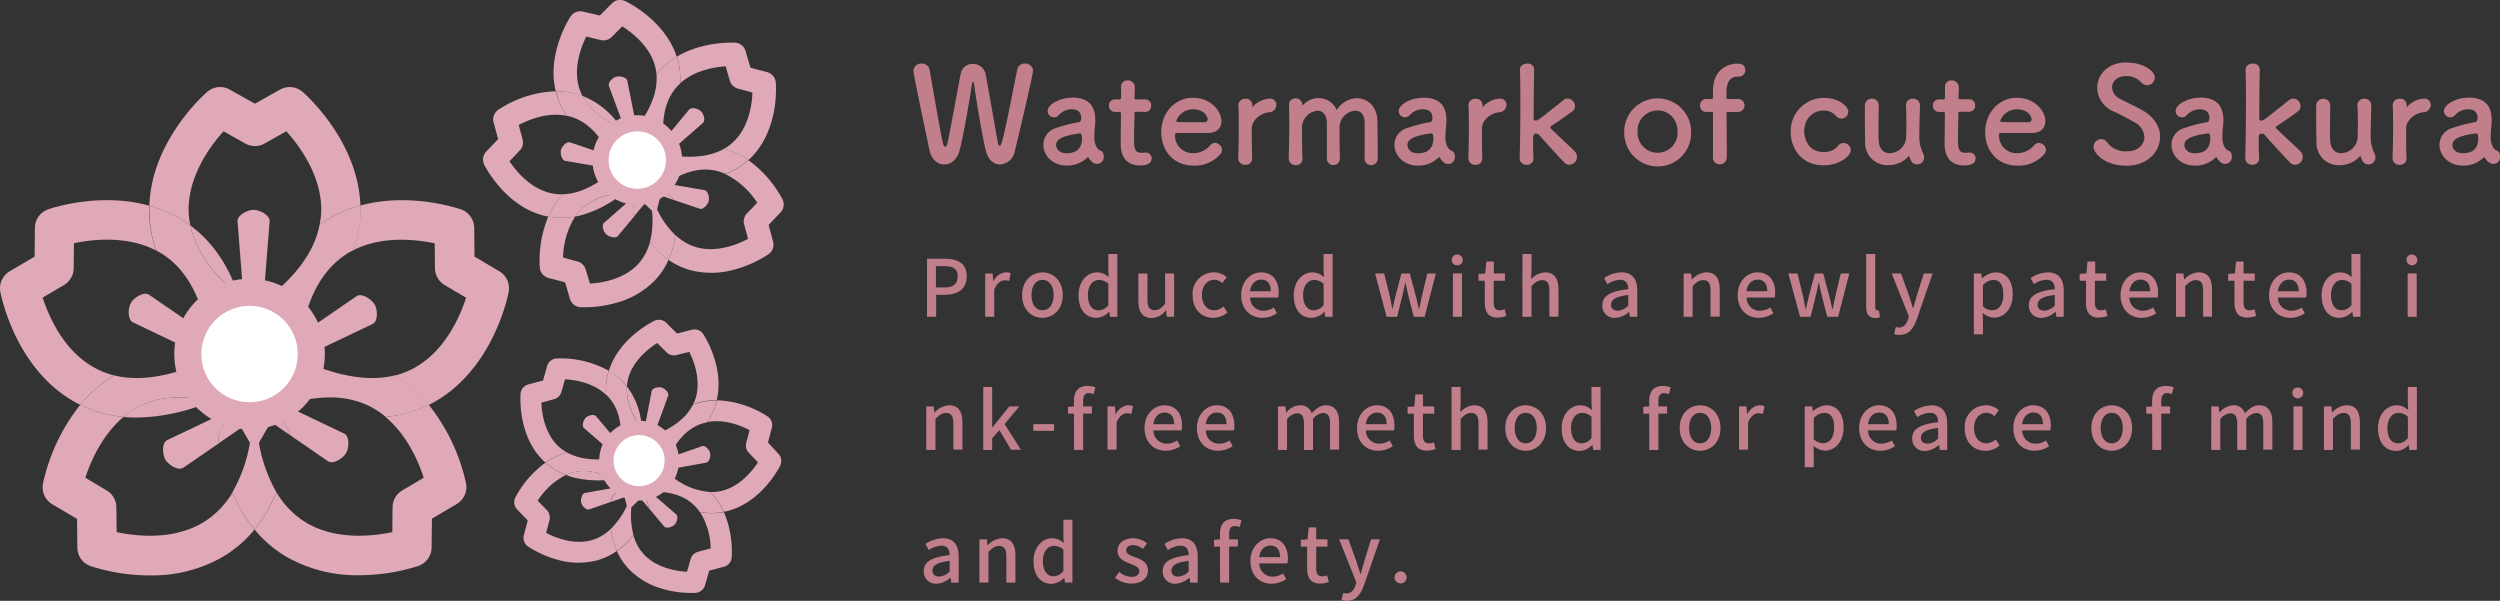 <svg xmlns="http://www.w3.org/2000/svg" viewBox="0 0 644.54 154.9"><rect x="0" y="0" width="644.54" height="154.9" fill="#333333" stroke="none"/><g id="レイヤー_2" data-name="レイヤー 2"><g id="レイヤー_4" data-name="レイヤー 4"><path d="M53.47,103.86a4.68,4.68,0,0,0,.78-.38c-7.39-1.77-13.76-1.25-19,1.63a21.65,21.65,0,0,0-3.44,2.38c1.11.1,2.23.17,3.37.17A50.65,50.65,0,0,0,53.47,103.86Z" style="fill:#dfa9b7"/><path d="M49.09,58.14c1.2,5.9,4.95,11.6,11.29,17h.77C58.53,67.83,54.49,62.14,49.09,58.14Z" style="fill:#dfa9b7"/><path d="M67.39,85.92c0-.2.07-.39.11-.59H63.73c0,.2.07.39.1.59a5.05,5.05,0,0,1-.62,3.32l-3.06,5.3c1.42.44,2.85.93,4.3,1.49a5.11,5.11,0,0,1,1.16.66A5.11,5.11,0,0,1,66.77,96c1.45-.56,2.89-1,4.3-1.49L68,89.24A5.05,5.05,0,0,1,67.39,85.92Z" style="fill:#dfa9b7"/><path d="M49.09,58.14a20.56,20.56,0,0,1-.46-3.73c-.17-9,5.58-16.78,9-20.55L63.22,37a5.1,5.1,0,0,0,5,0l5.6-3.15c3.41,3.78,9.16,11.51,9,20.55A21.36,21.36,0,0,1,82.38,58c.74-.53,1.49-1.05,2.28-1.52A32.71,32.71,0,0,1,92.92,53C92.34,36.21,78.59,24.18,78,23.67a5.09,5.09,0,0,0-5.81-.57l-6.47,3.64L59.24,23.1a5.08,5.08,0,0,0-5.8.57c-.61.52-14.39,12.56-14.93,29.35a32.64,32.64,0,0,1,8.06,3.42C47.44,57,48.27,57.54,49.09,58.14Z" style="fill:#dfa9b7"/><path d="M70.07,75.15h-2l0,.36a2.69,2.69,0,1,1-5.36,0l0-.36H61.15a58.45,58.45,0,0,1,2.58,10.18H67.5A57.58,57.58,0,0,1,70.07,75.15Z" style="fill:#dfa9b7"/><path d="M63.83,85.92c0-.2-.07-.39-.1-.59H58.54a5,5,0,0,1-3.18-1.13c-1-.78-1.89-1.57-2.77-2.36.33,1.25.64,2.54.89,3.9l-.25.43.41.29A2.69,2.69,0,1,1,51,91.1l-.45-.21-.87,1.51a49.7,49.7,0,0,1,10.51,2.14l3.06-5.3A5.05,5.05,0,0,0,63.83,85.92Z" style="fill:#dfa9b7"/><path d="M29.39,96.77a20.47,20.47,0,0,1-5.08-2C16.4,90.42,12.57,81.57,11,76.73l5.53-3.27A5.11,5.11,0,0,0,19,69.13l.07-6.42c4.74-1,13.67-2.06,21.2,1.9a31.24,31.24,0,0,1-1.84-10.1c0-.51,0-1,0-1.49-12.87-3.58-25.51.75-26.15,1A5.09,5.09,0,0,0,9,58.74l-.08,7.42L2.5,69.94A5.07,5.07,0,0,0,.09,75.25c.15.81,3.86,19.86,19.22,28.4.45.25.91.48,1.37.71A34.32,34.32,0,0,1,29.39,96.77ZM14,69.08h0Z" style="fill:#dfa9b7"/><path d="M40.3,64.61c.37.19.73.38,1.09.59,5.34,3.22,9.08,8.81,11.2,16.64.88.79,1.8,1.58,2.77,2.36a5,5,0,0,0,3.18,1.13h5.19a58.45,58.45,0,0,0-2.58-10.18h-.77C54,69.74,50.29,64,49.09,58.14c-.82-.6-1.65-1.17-2.52-1.7A32.64,32.64,0,0,0,38.51,53c0,.5-.06,1,0,1.49A31.24,31.24,0,0,0,40.3,64.61Z" style="fill:#dfa9b7"/><path d="M60.15,94.54,56,101.67a5.17,5.17,0,0,1-1.79,1.81,47,47,0,0,1,4.87,1.43l.41.69.31-.14.26-.13,4.1-7.1a5.2,5.2,0,0,1,1.41-1.54A5.11,5.11,0,0,0,64.45,96C63,95.47,61.57,95,60.15,94.54Z" style="fill:#dfa9b7"/><path d="M52.37,134.69c-7.74,4.67-17.32,3.56-22.29,2.5L30,130.76a5.08,5.08,0,0,0-2.5-4.32L22,123.17c1.33-4.08,4.26-11,9.87-15.68a32,32,0,0,1-11.17-3.13,49.28,49.28,0,0,0-9.61,20.28A5.07,5.07,0,0,0,13.48,130l6.39,3.78.07,7.43a5.09,5.09,0,0,0,3.4,4.74,50,50,0,0,0,15.3,2.4,36.53,36.53,0,0,0,18.91-4.85,31.28,31.28,0,0,0,8.06-6.95,37.34,37.34,0,0,1-5.68-9.58A22.11,22.11,0,0,1,52.37,134.69Z" style="fill:#dfa9b7"/><path d="M35.29,105.11c5.2-2.88,11.57-3.4,19-1.63A5.17,5.17,0,0,0,56,101.67l4.11-7.13A49.7,49.7,0,0,0,49.64,92.4L48.14,95C41,97.51,34.75,98.1,29.39,96.77a34.32,34.32,0,0,0-8.71,7.59,32,32,0,0,0,11.17,3.13A21.65,21.65,0,0,1,35.29,105.11Z" style="fill:#dfa9b7"/><path d="M79.38,91.48a2.69,2.69,0,1,1-2.68-4.65L77.9,86l-.16-.27c.24-1.26.51-2.48.82-3.64-.8.7-1.62,1.41-2.49,2.1a5,5,0,0,1-3.18,1.13H67.5c0,.2-.08.39-.11.59A5.05,5.05,0,0,0,68,89.24l3.06,5.3A50.29,50.29,0,0,1,81.59,92.4l-.9-1.54Z" style="fill:#dfa9b7"/><path d="M131.14,75.25a5.09,5.09,0,0,0-2.41-5.31l-6.39-3.78-.08-7.42a5.1,5.1,0,0,0-3.4-4.75c-.63-.22-13.14-4.51-25.94-1,0,.52.06,1,0,1.55a31.1,31.1,0,0,1-1.79,9.95c7.48-3.79,16.25-2.75,20.94-1.75l.07,6.42a5.11,5.11,0,0,0,2.5,4.33l5.53,3.27c-1.57,4.84-5.4,13.69-13.3,18.06a20.54,20.54,0,0,1-5.09,2,34.32,34.32,0,0,1,8.71,7.59c.46-.23.92-.46,1.37-.71C127.27,95.11,131,76.06,131.14,75.25Z" style="fill:#dfa9b7"/><path d="M82.38,58c-1.16,6-4.93,11.72-11.33,17.19h-1A57.58,57.58,0,0,0,67.5,85.33h5.39a5,5,0,0,0,3.18-1.13c.87-.69,1.69-1.4,2.49-2.1,2.09-8,5.87-13.65,11.27-16.9.44-.27.9-.51,1.35-.74A31.1,31.1,0,0,0,93,54.51c0-.52,0-1,0-1.55a32.71,32.71,0,0,0-8.26,3.48C83.87,56.91,83.12,57.43,82.38,58Z" style="fill:#dfa9b7"/><path d="M109.24,123.17l-5.53,3.27a5.08,5.08,0,0,0-2.5,4.32l-.07,6.42c-5,1.07-14.54,2.18-22.29-2.49a22.11,22.11,0,0,1-7.56-7.77,37.34,37.34,0,0,1-5.68,9.58,31.16,31.16,0,0,0,8.07,6.95,36.51,36.51,0,0,0,18.91,4.85,50,50,0,0,0,15.29-2.4,5.09,5.09,0,0,0,3.4-4.74l.07-7.43,6.4-3.78a5.1,5.1,0,0,0,2.41-5.31,49.52,49.52,0,0,0-9.62-20.28,31.73,31.73,0,0,1-11.17,3.12C105,112.18,107.92,119.09,109.24,123.17Z" style="fill:#dfa9b7"/><path d="M65.61,96.69A5.2,5.2,0,0,1,67,98.23l3,5.17a3,3,0,0,1,2,.36l1.48.7c1.18-.37,2.34-.7,3.48-1a5.12,5.12,0,0,1-1.79-1.82l-4.11-7.12c-1.41.44-2.85.93-4.3,1.49A5.11,5.11,0,0,0,65.61,96.69Z" style="fill:#dfa9b7"/><path d="M66.76,114.15l3.11-5.38-.54-.37a2.8,2.8,0,0,1-1.16-3.76A2.65,2.65,0,0,1,70,103.4l-3-5.17a5.2,5.2,0,0,0-1.41-1.54,5.2,5.2,0,0,0-1.41,1.54l-4.1,7.1a2.68,2.68,0,1,1,2.42,4.77l-.29.2,2.23,3.85a38.34,38.34,0,0,1-4.53,12.77,37.34,37.34,0,0,0,5.68,9.58,37.34,37.34,0,0,0,5.68-9.58A38.57,38.57,0,0,1,66.76,114.15Z" style="fill:#dfa9b7"/><path d="M101.83,96.77c-5.36,1.33-11.64.74-18.75-1.78L81.59,92.4a50.29,50.29,0,0,0-10.52,2.14l4.11,7.12A5.12,5.12,0,0,0,77,103.48c7.39-1.77,13.76-1.25,19,1.63a22.27,22.27,0,0,1,3.44,2.37,31.73,31.73,0,0,0,11.17-3.12A34.32,34.32,0,0,0,101.83,96.77Z" style="fill:#dfa9b7"/><path d="M65.38,54.09c-1.48,0-4.15,1.3-4.15,2.89l1.44,18.17h5.42L69.52,57C69.52,55.39,66.85,54.09,65.38,54.09Z" style="fill:#dfa9b7"/><path d="M62.7,75.51a2.69,2.69,0,1,0,5.36,0l0-.36H62.67Z" style="fill:#dfa9b7"/><path d="M33.75,78.07c-.73,1.28-.94,4.24.43,5l16.33,7.79,2.72-4.72L38.32,75.92C37,75.13,34.49,76.79,33.75,78.07Z" style="fill:#dfa9b7"/><path d="M51,91.1a2.69,2.69,0,1,0,2.68-4.64l-.41-.29-2.72,4.72Z" style="fill:#dfa9b7"/><path d="M57,110.65a5.08,5.08,0,0,0-.62,3.32c0,.1,0,.2.05.3l5.77-4L59.74,106Z" style="fill:#dfa9b7"/><path d="M42.63,118.49c.74,1.27,3.2,2.94,4.57,2.14l9.26-6.36c0-.1,0-.2-.05-.3a5.08,5.08,0,0,1,.62-3.32L59.74,106l-.21-.37-16.47,7.86C41.68,114.25,41.89,117.21,42.63,118.49Z" style="fill:#dfa9b7"/><path d="M59.53,105.6l.21.37.36-.64-.26.13Z" style="fill:#dfa9b7"/><path d="M62.23,110.3l.29-.2a2.68,2.68,0,1,0-2.42-4.77l-.36.64Z" style="fill:#dfa9b7"/><path d="M96.17,83.48c1.37-.79,1.16-3.76.42-5S93.4,75.51,92,76.3L77.9,86l2.79,4.85Z" style="fill:#dfa9b7"/><path d="M75.54,90.6a2.8,2.8,0,0,0,3.84.88l1.31-.62L77.9,86l-1.2.82A2.82,2.82,0,0,0,75.54,90.6Z" style="fill:#dfa9b7"/><path d="M74.19,110.65,71.48,106l-1.61,2.8,4.88,3.36A5.51,5.51,0,0,0,74.19,110.65Z" style="fill:#dfa9b7"/><path d="M71.48,106l2.71,4.68a5.51,5.51,0,0,1,.56,1.48l9.9,6.81c1.38.79,3.84-.87,4.57-2.15s1-4.24-.42-5l-15.31-7.3c-.46.15-.92.28-1.39.45Z" style="fill:#dfa9b7"/><path d="M72.1,104.91c.47-.17.93-.3,1.39-.45l-1.48-.7a3,3,0,0,0-2-.36L71.48,106Z" style="fill:#dfa9b7"/><path d="M70,103.4a2.65,2.65,0,0,0-1.83,1.24,2.8,2.8,0,0,0,1.16,3.76l.54.37,1.61-2.8Z" style="fill:#dfa9b7"/><circle cx="64.34" cy="91.28" r="19.41" style="fill:#dfa9b7"/><circle cx="64.34" cy="91.28" r="12.43" style="fill:#fff"/><path d="M157.45,123.66a2.39,2.39,0,0,0,.45-.09c-3.53-1.94-6.85-2.58-9.92-1.84a11.72,11.72,0,0,0-2.09.73c.55.21,1.11.4,1.7.57A27.05,27.05,0,0,0,157.45,123.66Z" style="fill:#dfa9b7"/><path d="M161.65,99.67c-.22,3.19.9,6.63,3.37,10.29l.4.11A18.76,18.76,0,0,0,161.65,99.67Z" style="fill:#dfa9b7"/><path d="M167.09,116.45c0-.1.09-.19.14-.29l-1.93-.53,0,.32a2.68,2.68,0,0,1-.79,1.61l-2.3,2.27c.66.43,1.32.88,2,1.37a3,3,0,0,1,.5.5,2.68,2.68,0,0,1,.69-.17c.82-.08,1.62-.13,2.41-.16l-.82-3.13A2.75,2.75,0,0,1,167.09,116.45Z" style="fill:#dfa9b7"/><path d="M161.65,99.67a11,11,0,0,1,.29-2c1.19-4.64,5.22-7.78,7.49-9.23l2.42,2.4a2.7,2.7,0,0,0,2.55.7l3.31-.82c1.21,2.41,3,7.17,1.69,11.77a11.46,11.46,0,0,1-.71,1.75q.67-.26,1.38-.45a17.29,17.29,0,0,1,4.71-.62c2.07-8.64-3.27-16.72-3.5-17.07A2.69,2.69,0,0,0,178.39,85l-3.82,1-2.79-2.78a2.7,2.7,0,0,0-3.05-.52c-.38.18-9.12,4.39-11.76,12.9a17.34,17.34,0,0,1,3.63,2.88C161,98.84,161.32,99.25,161.65,99.67Z" style="fill:#dfa9b7"/><path d="M170,111.32l-1-.28-.06.19a1.43,1.43,0,1,1-2.74-.76l0-.19-.77-.21a30.81,30.81,0,0,1-.12,5.56l1.93.53A29.72,29.72,0,0,1,170,111.32Z" style="fill:#dfa9b7"/><path d="M165.27,116l0-.32-2.65-.73a2.68,2.68,0,0,1-1.47-1c-.38-.54-.74-1.07-1.08-1.6,0,.68,0,1.39-.09,2.12l-.19.18.17.21a1.43,1.43,0,1,1-2,2l-.2-.17-.66.65a26.67,26.67,0,0,1,5.08,2.57l2.3-2.27A2.68,2.68,0,0,0,165.27,116Z" style="fill:#dfa9b7"/><path d="M146.14,116.64a11,11,0,0,1-2.32-1.73c-3.43-3.35-4.13-8.41-4.25-11.1l3.28-.9a2.69,2.69,0,0,0,1.89-1.85l.94-3.28c2.57.15,7.28.88,10.57,4a16.46,16.46,0,0,1,.48-5.42c.07-.26.16-.5.24-.75a25.47,25.47,0,0,0-13.51-3.19,2.7,2.7,0,0,0-2.4,1.94L140,98.11l-3.8,1a2.72,2.72,0,0,0-2,2.38c0,.43-.82,10.69,5.83,17.22.19.19.4.37.6.55A18.12,18.12,0,0,1,146.14,116.64Zm-4-16.33Z" style="fill:#dfa9b7"/><path d="M156.25,101.74c.16.15.32.3.47.46,2.28,2.39,3.4,5.78,3.38,10.08.34.53.7,1.06,1.08,1.6a2.68,2.68,0,0,0,1.47,1l2.65.73a30.81,30.81,0,0,0,.12-5.56L165,110c-2.47-3.66-3.59-7.1-3.37-10.29-.33-.42-.68-.83-1.05-1.22A17.34,17.34,0,0,0,157,95.57c-.08.25-.17.49-.24.75A16.46,16.46,0,0,0,156.25,101.74Z" style="fill:#dfa9b7"/><path d="M162.18,119.83l-3.11,3.07a2.7,2.7,0,0,1-1.17.67c.75.42,1.51.88,2.29,1.42l.11.41.18,0,.15,0,3.1-3.06a2.68,2.68,0,0,1,.93-.59,3,3,0,0,0-.5-.5C163.5,120.71,162.84,120.26,162.18,119.83Z" style="fill:#dfa9b7"/><path d="M152.54,139.26c-4.61,1.29-9.35-.62-11.74-1.87l.87-3.29a2.71,2.71,0,0,0-.67-2.56l-2.37-2.45a18.57,18.57,0,0,1,7.26-6.63,16.66,16.66,0,0,1-5.27-3.17,26.18,26.18,0,0,0-7.77,9,2.69,2.69,0,0,0,.48,3.06l2.73,2.83-1,3.81a2.69,2.69,0,0,0,1.06,2.9,27,27,0,0,0,7.48,3.38,19.38,19.38,0,0,0,10.35.19,16.6,16.6,0,0,0,5.1-2.42,19.92,19.92,0,0,1-1.55-5.7A11.71,11.71,0,0,1,152.54,139.26Z" style="fill:#dfa9b7"/><path d="M148,121.73c3.07-.74,6.39-.1,9.92,1.84a2.7,2.7,0,0,0,1.17-.67l3.11-3.07a26.67,26.67,0,0,0-5.08-2.57L156,118.37c-4,.29-7.28-.29-9.83-1.73a18.12,18.12,0,0,0-5.52,2.65,16.66,16.66,0,0,0,5.27,3.17A11.72,11.72,0,0,1,148,121.73Z" style="fill:#dfa9b7"/><path d="M172.44,121a1.43,1.43,0,1,1-.72-2.75l.73-.25,0-.16c.3-.62.61-1.2.94-1.75-.51.25-1,.49-1.57.73a2.75,2.75,0,0,1-1.79.12l-2.75-.76c0,.1-.1.19-.14.29a2.75,2.75,0,0,0-.15,1.79l.82,3.13a27.17,27.17,0,0,1,5.67.39l-.24-.91Z" style="fill:#dfa9b7"/><path d="M201.17,120a2.69,2.69,0,0,0-.48-3L198,114.09l1-3.8a2.69,2.69,0,0,0-1.07-2.9,25.51,25.51,0,0,0-13.11-4.19c-.07.27-.11.53-.19.8a16.44,16.44,0,0,1-2.32,4.83c4.36-.88,8.69.89,10.95,2.06l-.87,3.29a2.7,2.7,0,0,0,.67,2.57l2.36,2.45c-1.48,2.25-4.68,6.23-9.34,7.35a10.69,10.69,0,0,1-2.88.3,18.36,18.36,0,0,1,3.39,5.1l.8-.16C196.4,129.58,201,120.37,201.17,120Z" style="fill:#dfa9b7"/><path d="M178.69,104.27c-1.43,2.88-4.17,5.3-8.21,7.19l-.5-.14a29.72,29.72,0,0,0-2.75,4.84l2.75.76a2.75,2.75,0,0,0,1.79-.12c.54-.24,1.06-.48,1.57-.73,2.19-3.78,4.92-6.15,8.14-7l.79-.19a16.44,16.44,0,0,0,2.32-4.83c.08-.27.12-.53.19-.8a17.29,17.29,0,0,0-4.71.62Q179.37,104,178.69,104.27Z" style="fill:#dfa9b7"/><path d="M183.23,141.38l-3.29.89a2.71,2.71,0,0,0-1.88,1.86l-.94,3.28c-2.7-.16-7.75-.94-11.05-4.42a11.74,11.74,0,0,1-2.76-5,19.81,19.81,0,0,1-4.26,4.1,16.44,16.44,0,0,0,3.15,4.69,19.34,19.34,0,0,0,9,5.14,26.63,26.63,0,0,0,8.15.93,2.72,2.72,0,0,0,2.41-1.95l1.08-3.78,3.8-1a2.7,2.7,0,0,0,2-2.38,26.16,26.16,0,0,0-2-11.72,16.78,16.78,0,0,1-6.16,0A18.43,18.43,0,0,1,183.23,141.38Z" style="fill:#dfa9b7"/><path d="M164.66,121.7a2.65,2.65,0,0,1,.5,1l.8,3.06a1.64,1.64,0,0,1,1,.47l.65.56q1,0,1.92,0a2.79,2.79,0,0,1-.66-1.19l-1.09-4.22c-.79,0-1.59.08-2.41.16A2.68,2.68,0,0,0,164.66,121.7Z" style="fill:#dfa9b7"/><path d="M162.79,130.79l2.35-2.31-.23-.27a1.48,1.48,0,0,1-.06-2.08,1.36,1.36,0,0,1,1.11-.38l-.8-3.06a2.65,2.65,0,0,0-.5-1,2.68,2.68,0,0,0-.93.59l-3.1,3.06a1.46,1.46,0,0,1,1.69,1,1.49,1.49,0,0,1-1.13,1.76l-.17.06.59,2.29a20.39,20.39,0,0,1-4.11,5.88,19.92,19.92,0,0,0,1.55,5.7,19.81,19.81,0,0,0,4.26-4.1A20.18,20.18,0,0,1,162.79,130.79Z" style="fill:#dfa9b7"/><path d="M183.16,126.85a17.36,17.36,0,0,1-9.33-3.55l-.4-1.54a27.17,27.17,0,0,0-5.67-.39l1.09,4.22a2.79,2.79,0,0,0,.66,1.19c4,.13,7.21,1.29,9.46,3.5a11.33,11.33,0,0,1,1.42,1.7,16.78,16.78,0,0,0,6.16,0A18.36,18.36,0,0,0,183.16,126.85Z" style="fill:#dfa9b7"/><path d="M170.55,99.9c-.76-.21-2.31.08-2.53.89l-1.83,9.49L169,111l3.3-9.08C172.48,101.15,171.3,100.11,170.55,99.9Z" style="fill:#dfa9b7"/><path d="M166.16,110.47a1.43,1.43,0,1,0,2.74.76L169,111l-2.77-.76Z" style="fill:#dfa9b7"/><path d="M151,107.7c-.55.55-1.08,2-.49,2.63l7.25,6.28,2.06-2-6.18-7.34C153.05,106.65,151.56,107.15,151,107.7Z" style="fill:#dfa9b7"/><path d="M158,116.78a1.43,1.43,0,1,0,2-2l-.17-.21-2.06,2Z" style="fill:#dfa9b7"/><path d="M158.31,127.63a2.67,2.67,0,0,0-.78,1.61s0,.1,0,.16l3.51-1.22-.67-2.56Z" style="fill:#dfa9b7"/><path d="M149.85,129.61c.19.75,1.22,1.95,2,1.74l5.63-1.95c0-.06,0-.11,0-.16a2.67,2.67,0,0,1,.78-1.61l2-2,0-.22-9.53,1.69C150,127.31,149.65,128.85,149.85,129.61Z" style="fill:#dfa9b7"/><path d="M160.3,125.4l0,.22.28-.27-.15,0Z" style="fill:#dfa9b7"/><path d="M161,128.18l.17-.06a1.49,1.49,0,0,0,1.13-1.76,1.46,1.46,0,0,0-1.69-1l-.28.27Z" style="fill:#dfa9b7"/><path d="M182.14,119.26c.81-.21,1.12-1.76.93-2.51s-1.22-2-2-1.75l-8.58,3,.74,2.87Z" style="fill:#dfa9b7"/><path d="M170.6,120a1.48,1.48,0,0,0,1.84,1l.75-.13-.74-2.87-.73.25A1.48,1.48,0,0,0,170.6,120Z" style="fill:#dfa9b7"/><path d="M167.08,130.05l-.72-2.78-1.22,1.21,2,2.4A2.89,2.89,0,0,0,167.08,130.05Z" style="fill:#dfa9b7"/><path d="M166.36,127.27l.72,2.78a2.89,2.89,0,0,1,.08.83l4.1,4.88c.59.6,2.08.09,2.64-.46s1.08-2,.49-2.63l-6.8-5.89-.77,0Z" style="fill:#dfa9b7"/><path d="M166.82,126.82l.77,0-.65-.56a1.64,1.64,0,0,0-1-.47l.4,1.52Z" style="fill:#dfa9b7"/><path d="M166,125.75a1.36,1.36,0,0,0-1.11.38,1.48,1.48,0,0,0,.06,2.08l.23.27,1.22-1.21Z" style="fill:#dfa9b7"/><circle cx="164.77" cy="118.76" r="10.29" style="fill:#dfa9b7"/><circle cx="164.77" cy="118.76" r="6.59" style="fill:#fff"/><path d="M160.12,50.25a4.14,4.14,0,0,0,.38-.35c-4.52.18-8.09,1.51-10.61,4a13.53,13.53,0,0,0-1.58,1.92,19.58,19.58,0,0,0,1.95-.45A30.25,30.25,0,0,0,160.12,50.25Z" style="fill:#dfa9b7"/><path d="M150.19,24.74c1.64,3.18,4.72,5.85,9.23,7.92l.44-.12A20.94,20.94,0,0,0,150.19,24.74Z" style="fill:#dfa9b7"/><path d="M165.19,37.7c0-.12,0-.24,0-.36L163,38l.16.33a3.06,3.06,0,0,1,.18,2l-.9,3.53c.89,0,1.79.08,2.71.16a3.22,3.22,0,0,1,.77.19,3.3,3.3,0,0,1,.56-.56c.74-.56,1.49-1.08,2.23-1.56l-2.62-2.54A3,3,0,0,1,165.19,37.7Z" style="fill:#dfa9b7"/><path d="M150.19,24.74a12.1,12.1,0,0,1-.87-2.07c-1.56-5.15.48-10.52,1.82-13.24l3.72.9a3,3,0,0,0,2.86-.81l2.7-2.72c2.57,1.62,7.12,5.12,8.49,10.33a12.42,12.42,0,0,1,.34,2.1c.34-.42.68-.84,1.06-1.24a19.62,19.62,0,0,1,4.17-3.33C171.43,5.14,161.6.48,161.17.28a3,3,0,0,0-3.42.61L154.63,4l-4.3-1a3,3,0,0,0-3.24,1.27c-.26.4-6.21,9.54-3.8,19.26a19.44,19.44,0,0,1,5.17.65C149.05,24.33,149.62,24.53,150.19,24.74Z" style="fill:#dfa9b7"/><path d="M165,31.09l-1.14.32,0,.21a1.6,1.6,0,1,1-3.07.87l-.08-.2-.87.25A34,34,0,0,1,163,38l2.16-.61A34.06,34.06,0,0,1,165,31.09Z" style="fill:#dfa9b7"/><path d="M163.15,38.28,163,38l-3,.84a3,3,0,0,1-2-.12c-.68-.29-1.34-.6-2-.91.39.66.78,1.35,1.14,2.09l-.07.29.28.1a1.6,1.6,0,1,1-.78,3.1l-.3-.05-.25,1a30.17,30.17,0,0,1,6.37-.49l.9-3.53A3.06,3.06,0,0,0,163.15,38.28Z" style="fill:#dfa9b7"/><path d="M145.16,50.09a12.47,12.47,0,0,1-3.24-.32c-5.25-1.22-8.88-5.68-10.56-8.2L134,38.8a3,3,0,0,0,.73-2.88l-1-3.7c2.56-1.35,7.51-3.4,12.47-2.35a18.72,18.72,0,0,1-2.7-5.49c-.08-.29-.14-.58-.21-.86a28.62,28.62,0,0,0-14.84,4.8,3,3,0,0,0-1.18,3.27l1.16,4.27-3.05,3.2a3,3,0,0,0-.52,3.44c.22.44,5.44,10.76,15.63,13.17.3.07.6.12.9.18A20.21,20.21,0,0,1,145.16,50.09ZM131.82,36.71h0Z" style="fill:#dfa9b7"/><path d="M146.2,29.87l.72.16c3.58,1,6.64,3.58,9.12,7.73.63.31,1.29.62,2,.91a3,3,0,0,0,2,.12l3-.84a34,34,0,0,0-3.13-5.41l-.44.12c-4.51-2.07-7.59-4.74-9.23-7.92-.57-.21-1.14-.41-1.73-.57a19.44,19.44,0,0,0-5.17-.65c.07.28.13.57.21.86A18.72,18.72,0,0,0,146.2,29.87Z" style="fill:#dfa9b7"/><path d="M162.43,43.81l-1.2,4.76a3.05,3.05,0,0,1-.73,1.33,28.06,28.06,0,0,1,3,0l.34.33.16-.13a.74.74,0,0,1,.13-.12l1.2-4.73a3.09,3.09,0,0,1,.55-1.12,3.22,3.22,0,0,0-.77-.19C164.22,43.89,163.32,43.84,162.43,43.81Z" style="fill:#dfa9b7"/><path d="M164.49,68.11c-3.69,3.93-9.36,4.84-12.39,5L151,69.48a3,3,0,0,0-2.13-2.08l-3.7-1a20.77,20.77,0,0,1,3.12-10.59,18.94,18.94,0,0,1-6.92,0A29.37,29.37,0,0,0,139.17,69a3,3,0,0,0,2.24,2.66l4.28,1.13,1.25,4.24a3,3,0,0,0,2.72,2.17,29.62,29.62,0,0,0,9.16-1.11,21.76,21.76,0,0,0,10.05-5.84,18.37,18.37,0,0,0,3.5-5.3,22.22,22.22,0,0,1-4.81-4.57A13.36,13.36,0,0,1,164.49,68.11Z" style="fill:#dfa9b7"/><path d="M149.89,53.91c2.52-2.5,6.09-3.83,10.61-4a3.05,3.05,0,0,0,.73-1.33l1.2-4.76a30.17,30.17,0,0,0-6.37.49L155.62,46c-3.67,2.6-7.17,4-10.46,4.07a20.21,20.21,0,0,0-3.77,5.76,18.94,18.94,0,0,0,6.92,0A13.53,13.53,0,0,1,149.89,53.91Z" style="fill:#dfa9b7"/><path d="M173,38.94a1.6,1.6,0,1,1-2.29-2.23l.55-.66-.14-.13c-.07-.77-.11-1.51-.12-2.23q-.51.81-1.08,1.62a3,3,0,0,1-1.65,1.16l-3.09.87c0,.12,0,.24,0,.36a3,3,0,0,0,.89,1.8L168.7,42a29.77,29.77,0,0,1,5.68-2.92l-.76-.75Z" style="fill:#dfa9b7"/><path d="M200,21.24a3,3,0,0,0-2.24-2.65l-4.28-1.13-1.25-4.25A3,3,0,0,0,189.53,11c-.4,0-8.27-.45-15.05,3.62.09.29.2.58.28.88a18.6,18.6,0,0,1,.59,6c3.67-3.38,8.87-4.21,11.73-4.4l1.08,3.68a3,3,0,0,0,2.13,2.07l3.7,1c-.11,3-.87,8.72-4.7,12.51a12.22,12.22,0,0,1-2.59,2,20.41,20.41,0,0,1,6.22,2.93l.68-.62C201,33.26,200.06,21.73,200,21.24Z" style="fill:#dfa9b7"/><path d="M169.25,19.23c.3,3.61-.93,7.53-3.71,11.7l-.56.16a34.06,34.06,0,0,0,.17,6.25l3.09-.87a3,3,0,0,0,1.65-1.16q.57-.81,1.08-1.62c-.09-4.91,1.16-8.77,3.73-11.51.21-.23.43-.44.65-.65a18.6,18.6,0,0,0-.59-6c-.08-.3-.19-.59-.28-.88A19.62,19.62,0,0,0,170.31,18C169.93,18.39,169.59,18.81,169.25,19.23Z" style="fill:#dfa9b7"/><path d="M195.23,52.27,192.59,55a3,3,0,0,0-.73,2.89l1,3.69c-2.68,1.42-8,3.61-13.19,2.19a13.21,13.21,0,0,1-5.59-3.23A22.31,22.31,0,0,1,172.37,67a18.4,18.4,0,0,0,5.75,2.68,21.73,21.73,0,0,0,11.63-.29,30.08,30.08,0,0,0,8.39-3.85,3,3,0,0,0,1.17-3.27L198.16,58l3.05-3.21a3,3,0,0,0,.52-3.43,29.47,29.47,0,0,0-8.81-10.08,18.82,18.82,0,0,1-5.9,3.61A20.8,20.8,0,0,1,195.23,52.27Z" style="fill:#dfa9b7"/><path d="M165.91,44.16a3,3,0,0,1,1.06.66l2.55,2.48a1.78,1.78,0,0,1,1.21-.12l1,.16c.62-.4,1.23-.78,1.84-1.12a3,3,0,0,1-1.32-.76L168.7,42c-.74.48-1.49,1-2.23,1.56A3.3,3.3,0,0,0,165.91,44.16Z" style="fill:#dfa9b7"/><path d="M169.41,54l.9-3.59-.36-.12a1.67,1.67,0,0,1-1.28-2,1.57,1.57,0,0,1,.85-1L167,44.82a3,3,0,0,0-1.06-.66,3.09,3.09,0,0,0-.55,1.12L164.16,50a1.64,1.64,0,0,1,2.21,0,1.67,1.67,0,0,1-.05,2.35l-.13.16,1.9,1.85a22.8,22.8,0,0,1-.53,8.05A22.22,22.22,0,0,0,172.37,67a22.31,22.31,0,0,0,1.71-6.41A22.64,22.64,0,0,1,169.41,54Z" style="fill:#dfa9b7"/><path d="M186.7,38.34c-2.86,1.63-6.56,2.31-11,2l-1.28-1.24A29.77,29.77,0,0,0,168.7,42l3.51,3.42a3,3,0,0,0,1.32.76c3.95-2.22,7.69-2.95,11.14-2.15a13.56,13.56,0,0,1,2.35.81,18.82,18.82,0,0,0,5.9-3.61A20.41,20.41,0,0,0,186.7,38.34Z" style="fill:#dfa9b7"/><path d="M158.87,19.77c-.84.24-2.16,1.42-1.91,2.33l3.77,10.19,3.11-.88-2.12-10.65C161.46,19.85,159.72,19.54,158.87,19.77Z" style="fill:#dfa9b7"/><path d="M160.81,32.49a1.6,1.6,0,1,0,3.07-.87l0-.21-3.11.88Z" style="fill:#dfa9b7"/><path d="M144.62,38.65c-.21.86.15,2.59,1.07,2.82l10.62,1.82.8-3.15L146.9,36.68C146,36.45,144.84,37.8,144.62,38.65Z" style="fill:#dfa9b7"/><path d="M156.61,43.34a1.6,1.6,0,1,0,.78-3.1l-.28-.1-.8,3.15Z" style="fill:#dfa9b7"/><path d="M163.26,53.56a3,3,0,0,0,.18,2l.08.16,2.67-3.21-2.14-2.08Z" style="fill:#dfa9b7"/><path d="M156.27,60.39c.63.61,2.31,1.17,3,.49l4.28-5.15-.08-.16a3,3,0,0,1-.18-2l.79-3.12-.18-.18-8.17,7.18C155,58.11,155.64,59.78,156.27,60.39Z" style="fill:#dfa9b7"/><path d="M163.87,50.26l.18.18.11-.43a.74.74,0,0,0-.13.12Z" style="fill:#dfa9b7"/><path d="M166.19,52.52l.13-.16a1.67,1.67,0,0,0,.05-2.35,1.64,1.64,0,0,0-2.21,0l-.11.43Z" style="fill:#dfa9b7"/><path d="M181.29,31.63c.66-.68.06-2.34-.57-2.95s-2.31-1.17-3-.49l-6.52,7.86,2.39,2.32Z" style="fill:#dfa9b7"/><path d="M170.62,39.06a1.67,1.67,0,0,0,2.35-.12l.65-.57-2.39-2.32-.55.66A1.67,1.67,0,0,0,170.62,39.06Z" style="fill:#dfa9b7"/><path d="M173.1,50.78l-2.31-2.25-.48,1.87,3.35,1.14A3,3,0,0,0,173.1,50.78Z" style="fill:#dfa9b7"/><path d="M170.79,48.53l2.31,2.25a3,3,0,0,1,.56.76l6.78,2.29c.92.24,2.06-1.12,2.28-2s-.15-2.58-1.07-2.81l-10-1.71-.72.48Z" style="fill:#dfa9b7"/><path d="M171,47.82l.72-.48-1-.16a1.78,1.78,0,0,0-1.21.12l1.27,1.23Z" style="fill:#dfa9b7"/><path d="M169.52,47.3a1.57,1.57,0,0,0-.85,1,1.67,1.67,0,0,0,1.28,2l.36.12.48-1.87Z" style="fill:#dfa9b7"/><circle cx="164.31" cy="41.27" r="11.57" style="fill:#dfa9b7"/><circle cx="164.31" cy="41.27" r="7.41" style="fill:#fff"/><path d="M257.85,42.41c-1.55,0-3.09-1.13-3.71-3.63-.89-3.63-2.67-14.22-3-17.1-.07-.45-.18-.62-.28-.62s-.2.24-.27.62c-.45,3.12-2.09,12.85-3.19,17.07-.62,2.46-2.3,3.66-3.94,3.66s-3.29-1.2-3.81-3.63c-3.66-17.34-4.14-20-4.14-20.56a1.92,1.92,0,0,1,2.09-1.82,1.94,1.94,0,0,1,2.05,1.51c3.43,19.7,3.5,19.91,4,19.91.27,0,.51-.38.62-.89.65-2.84,2.5-13.23,3.39-17.79a3.09,3.09,0,0,1,3.15-2.67A3.29,3.29,0,0,1,254.08,19c.75,3.9,2.46,13.77,3.18,17.75.11.58.28.79.45.79.48,0,.68,0,4.56-19.68a1.86,1.86,0,0,1,1.92-1.47,2,2,0,0,1,2.16,1.78c0,.65-1.82,8.81-4.7,20.74A4.14,4.14,0,0,1,257.85,42.41Z" style="fill:#c17f8c"/><path d="M281.57,41.76a4,4,0,0,1-.93-1.13.17.17,0,0,0-.14-.1.28.28,0,0,0-.2.1A7.32,7.32,0,0,1,275,42.69c-3.77,0-6-2.74-6-5.38A4.51,4.51,0,0,1,272.28,33a37.92,37.92,0,0,1,5.86-1.51c.34,0,.62-.44.62-1.16,0-.41-.11-2.16-2.44-2.16A4.56,4.56,0,0,0,273,29.63a1.63,1.63,0,0,1-2.91-1c0-1.64,3-3.46,6.48-3.46,3.77,0,5.82,1.85,5.82,5.79,0,.45,0,.86-.06,1.34a25.81,25.81,0,0,0-.18,2.84,4.6,4.6,0,0,0,0,.79c.31,2.74,1.57,2.84,1.85,3.05a1.42,1.42,0,0,1,.55,1.2,1.76,1.76,0,0,1-3,1.54Zm-3.16-7.37c-5.79.72-6.13,2.16-6.13,3,0,1.06.92,2.12,2.67,2.12,2.78,0,4-1.41,4-3.84,0-.51-.07-1.27-.48-1.27Z" style="fill:#c17f8c"/><path d="M293,28.81c-.51,0-.51.17-.51.37,0,1.27-.11,4.19-.11,6.45,0,2.67.11,3.77,2,3.77a7.51,7.51,0,0,0,.78-.07c.11,0,.18,0,.28,0a1.47,1.47,0,0,1,1.47,1.51c0,1.24-1.13,1.82-2.91,1.82-5.07,0-5.07-4.49-5.07-5.9,0-2,.06-5.41.06-6.92v-.51c0-.45-.2-.48-.54-.48h-1a1.55,1.55,0,0,1-1.54-1.65,1.49,1.49,0,0,1,1.54-1.57h1c.55,0,.58-.11.58-.59,0,0,0-.68,0-1.47a11.73,11.73,0,0,0,0-1.2v-.1a1.56,1.56,0,0,1,1.72-1.54,1.79,1.79,0,0,1,1.81,2.09c0,.92-.06,2.22-.06,2.22,0,.55.13.59.48.59h2.29a1.48,1.48,0,0,1,1.51,1.61,1.5,1.5,0,0,1-1.51,1.61Z" style="fill:#c17f8c"/><path d="M307.58,42.69c-4.69,0-8.19-3.53-8.19-8.64s3.7-8.84,8.12-8.84c4.73,0,7.4,3.46,7.4,6.07,0,1.61-1.06,2.91-3.25,3-1.06,0-1.78,0-8.43,0-.21,0-.28.28-.28.65a4.52,4.52,0,0,0,4.67,4.56,5.78,5.78,0,0,0,4.45-2.09,1.54,1.54,0,0,1,1.17-.55,1.86,1.86,0,0,1,1.81,1.78,1.65,1.65,0,0,1-.51,1.2A8.63,8.63,0,0,1,307.58,42.69Zm3.77-12c0-.48-.72-2.5-3.8-2.5a4.51,4.51,0,0,0-4.29,3c0,.31.35.31,3.53.31,1.41,0,2.95,0,3.88,0A.73.73,0,0,0,311.35,30.69Z" style="fill:#c17f8c"/><path d="M319.24,40.8v-.07c.1-3.25.13-5.51.13-7.54s0-3.83-.1-6.13V27a1.69,1.69,0,0,1,1.85-1.54,1.61,1.61,0,0,1,1.75,1.61c0,.14,0,.24,0,.34v.14c0,.07,0,.1,0,.1a.32.32,0,0,0,.13-.13,6.37,6.37,0,0,1,4.39-2.1,1.61,1.61,0,0,1,1.68,1.65,1.94,1.94,0,0,1-1.95,1.88c-2,.21-4.29,1.89-4.39,4.05,0,.62,0,1.33,0,2.26,0,1.34,0,3,.1,5.48a1.62,1.62,0,0,1-1.75,1.75A1.69,1.69,0,0,1,319.24,40.8Z" style="fill:#c17f8c"/><path d="M351.83,40.73c0-1.33,0-3.8,0-5.89,0-1.54,0-2.88,0-3.46-.1-2-1.17-2.85-2.4-2.85a4.4,4.4,0,0,0-4.08,4.08c0,.55,0,1.2,0,2,0,1.47,0,3.46.1,6.13v.07a1.69,1.69,0,0,1-1.71,1.75,1.64,1.64,0,0,1-1.65-1.78v0c0-1.33,0-3.8,0-5.89,0-1.54,0-2.88,0-3.46-.14-2.06-1.2-2.88-2.4-2.88a4.38,4.38,0,0,0-4,4.11c0,.55,0,1.2,0,2,0,1.47,0,3.46.1,6.13A1.62,1.62,0,0,1,334,42.58a1.72,1.72,0,0,1-1.75-1.81V40.7c.11-3.67.14-6.07.14-8.29,0-1.72,0-3.36-.07-5.35V27a1.63,1.63,0,0,1,1.72-1.64,1.67,1.67,0,0,1,1.71,1.71.47.47,0,0,0,0,.17s.11-.07.14-.1a5.47,5.47,0,0,1,4.11-1.85,5,5,0,0,1,4.63,3.12,6.2,6.2,0,0,1,5.18-3.09c2.7,0,5.2,2.06,5.31,5.79,0,1.2.07,4.15.07,6.65,0,1.13,0,2.16,0,2.92a1.74,1.74,0,0,1-1.71,1.91,1.71,1.71,0,0,1-1.68-1.81Z" style="fill:#c17f8c"/><path d="M372.12,41.76a3.83,3.83,0,0,1-.92-1.13.19.19,0,0,0-.14-.1.29.29,0,0,0-.21.1,7.28,7.28,0,0,1-5.34,2.06c-3.77,0-6-2.74-6-5.38A4.51,4.51,0,0,1,362.83,33a38.21,38.21,0,0,1,5.86-1.51c.35,0,.62-.44.62-1.16,0-.41-.1-2.16-2.43-2.16a4.52,4.52,0,0,0-3.36,1.44,1.66,1.66,0,0,1-1.27.62,1.61,1.61,0,0,1-1.64-1.58c0-1.64,3-3.46,6.47-3.46,3.77,0,5.83,1.85,5.83,5.79,0,.45,0,.86-.07,1.34a26.26,26.26,0,0,0-.17,2.84,6.12,6.12,0,0,0,0,.79c.31,2.74,1.58,2.84,1.85,3.05a1.42,1.42,0,0,1,.55,1.2,1.76,1.76,0,0,1-3,1.54ZM369,34.39c-5.79.72-6.14,2.16-6.14,3,0,1.06.93,2.12,2.68,2.12,2.77,0,4-1.41,4-3.84,0-.51-.07-1.27-.48-1.27Z" style="fill:#c17f8c"/><path d="M378.57,40.8v-.07c.1-3.25.13-5.51.13-7.54s0-3.83-.1-6.13V27a1.69,1.69,0,0,1,1.85-1.54,1.61,1.61,0,0,1,1.75,1.61c0,.14,0,.24,0,.34v.14c0,.07,0,.1,0,.1a.38.38,0,0,0,.14-.13,6.33,6.33,0,0,1,4.38-2.1,1.61,1.61,0,0,1,1.68,1.65,1.94,1.94,0,0,1-1.95,1.88c-2,.21-4.29,1.89-4.39,4.05,0,.62,0,1.33,0,2.26,0,1.34,0,3,.1,5.48a1.62,1.62,0,0,1-1.75,1.75A1.69,1.69,0,0,1,378.57,40.8Z" style="fill:#c17f8c"/><path d="M404.61,42.48a1.89,1.89,0,0,1-1.33-.62c-1-1-5.08-5.44-6.55-7.16a.84.84,0,0,0-.68-.24c-.79,0-.79.21-.79,2.5,0,.76,0,1.85.1,3.77a1.62,1.62,0,0,1-1.75,1.75,1.69,1.69,0,0,1-1.81-1.68v-.07c.1-3.56.17-8.7.17-13.36,0-3.84,0-7.34-.11-9.39,0-.93.72-1.58,1.89-1.58a1.59,1.59,0,0,1,1.78,1.54V18c-.1,3.77-.14,12.61-.14,12.61a.53.53,0,0,0,.55.48c.52,0,.65-.1,7.13-5.27a1.9,1.9,0,0,1,1.1-.42,2,2,0,0,1,1.88,2,1.57,1.57,0,0,1-.68,1.33c-2,1.44-3.53,2.51-5.35,3.7-.24.14-.34.28-.34.38a.71.71,0,0,0,.27.45c1.75,1.74,5.18,4.83,6.1,5.82a2,2,0,0,1-1.44,3.36Z" style="fill:#c17f8c"/><path d="M418.74,34A8.62,8.62,0,1,1,436,34a8.62,8.62,0,1,1-17.23,0Zm13.77,0c0-3.39-2.33-5.52-5.14-5.52A5.17,5.17,0,0,0,422.2,34a5.16,5.16,0,1,0,10.31,0Z" style="fill:#c17f8c"/><path d="M445.57,28.88c-.34,0-.44,0-.44.54,0,0,.07,7.2.07,10.08v1a1.78,1.78,0,0,1-1.86,1.85,1.65,1.65,0,0,1-1.71-1.71v-.14c0-.55,0-2,0-3.6,0-3.29,0-7.51,0-7.51,0-.48,0-.54-.58-.54h-1.2a1.52,1.52,0,0,1-1.54-1.65,1.56,1.56,0,0,1,1.54-1.68h1.23c.35,0,.55,0,.55-.44s0-.72,0-1.61c0-6.62,5.27-7.06,6.2-7.06,1.2,0,2.12.37,2.12,1.64a1.63,1.63,0,0,1-1.64,1.71h-.38c-2.74,0-2.81,3-2.81,4.08,0,.58,0,.89,0,1.34s.24.34.48.34h2.64a1.67,1.67,0,0,1,0,3.33Z" style="fill:#c17f8c"/><path d="M470.25,42.62c-6.24,0-8.57-4.87-8.57-8.53a8.55,8.55,0,0,1,8.67-8.85c3.67,0,6.17,2.16,6.17,3.57a1.79,1.79,0,0,1-3.25,1,4,4,0,0,0-3.12-1.31c-2.92,0-5,2.27-5,5.38,0,.76.35,5.32,5.08,5.32a4.52,4.52,0,0,0,3.63-1.58,1.71,1.71,0,0,1,1.4-.75,1.94,1.94,0,0,1,1.92,1.81C477.17,40.19,474.26,42.62,470.25,42.62Z" style="fill:#c17f8c"/><path d="M484.37,27.2c0,1.4-.07,4-.07,6.1,0,1.33,0,2.5.07,3.05.14,2.22,1.41,3.15,2.85,3.15a4.37,4.37,0,0,0,4.21-3.87c0-.76.07-1.82.07-3.22s0-3.16-.1-5.21a1.63,1.63,0,0,1,1.74-1.75A1.71,1.71,0,0,1,495,27.16v.07c-.1,3.67-.17,5.76-.17,8a9.24,9.24,0,0,0,.93,4.18,2.44,2.44,0,0,1,.3,1.2,1.77,1.77,0,0,1-1.78,1.78c-1.16,0-1.64-.82-2-2,0-.11-.07-.18-.1-.18s-.07,0-.14.11a7,7,0,0,1-5.18,2.26,5.71,5.71,0,0,1-6-5.76c0-1.1-.07-3.56-.07-5.86,0-1.4,0-2.78,0-3.7a1.76,1.76,0,0,1,1.81-1.82,1.68,1.68,0,0,1,1.75,1.68Z" style="fill:#c17f8c"/><path d="M505.42,28.81c-.52,0-.52.17-.52.37,0,1.27-.1,4.19-.1,6.45,0,2.67.1,3.77,2,3.77a7.7,7.7,0,0,0,.79-.07c.1,0,.17,0,.27,0a1.47,1.47,0,0,1,1.48,1.51c0,1.24-1.13,1.82-2.92,1.82-5.07,0-5.07-4.49-5.07-5.9,0-2,.07-5.41.07-6.92v-.51c0-.45-.2-.48-.55-.48h-1a1.56,1.56,0,0,1-1.54-1.65,1.5,1.5,0,0,1,1.54-1.57h1c.55,0,.58-.11.58-.59,0,0,0-.68,0-1.47,0-.41,0-.82,0-1.2v-.1a1.55,1.55,0,0,1,1.71-1.54A1.79,1.79,0,0,1,505,22.78c0,.92-.07,2.22-.07,2.22,0,.55.14.59.48.59h2.3a1.48,1.48,0,0,1,1.51,1.61,1.5,1.5,0,0,1-1.51,1.61Z" style="fill:#c17f8c"/><path d="M520,42.69c-4.7,0-8.19-3.53-8.19-8.64s3.7-8.84,8.12-8.84c4.73,0,7.4,3.46,7.4,6.07,0,1.61-1.06,2.91-3.25,3-1.07,0-1.79,0-8.44,0-.2,0-.27.28-.27.65a4.51,4.51,0,0,0,4.66,4.56,5.8,5.8,0,0,0,4.46-2.09,1.54,1.54,0,0,1,1.16-.55,1.87,1.87,0,0,1,1.82,1.78,1.63,1.63,0,0,1-.52,1.2A8.59,8.59,0,0,1,520,42.69Zm3.77-12c0-.48-.72-2.5-3.81-2.5a4.51,4.51,0,0,0-4.28,3c0,.31.34.31,3.53.31,1.4,0,2.95,0,3.87,0A.74.74,0,0,0,523.79,30.69Z" style="fill:#c17f8c"/><path d="M548.22,42.72c-5.58,0-8.46-3.19-8.46-4.86a2,2,0,0,1,2-2,1.87,1.87,0,0,1,1.51.86,5.88,5.88,0,0,0,5,2.29c3.77,0,4.59-2.57,4.59-3.66a4.52,4.52,0,0,0-2.6-3.84c-1.51-.86-3.36-1.89-5.18-2.71a6.83,6.83,0,0,1-4.39-6.17c0-3.32,2.68-6.51,7.41-6.51s7.43,2.26,7.43,3.87a2,2,0,0,1-1.91,2A2.2,2.2,0,0,1,552,21.2a5,5,0,0,0-3.94-1.58c-2.19,0-3.53,1.37-3.53,2.92a3.51,3.51,0,0,0,2.16,3c1.41.76,3.77,1.85,5.35,2.71,3.43,1.88,4.87,4.49,4.87,7C556.9,39,553.78,42.72,548.22,42.72Z" style="fill:#c17f8c"/><path d="M572.46,41.76a4,4,0,0,1-.93-1.13.17.17,0,0,0-.14-.1.29.29,0,0,0-.2.1,7.32,7.32,0,0,1-5.35,2.06c-3.77,0-6-2.74-6-5.38A4.5,4.5,0,0,1,563.17,33,37.92,37.92,0,0,1,569,31.51c.34,0,.62-.44.62-1.16,0-.41-.11-2.16-2.44-2.16a4.56,4.56,0,0,0-3.36,1.44,1.63,1.63,0,0,1-2.91-1c0-1.64,3-3.46,6.48-3.46,3.77,0,5.83,1.85,5.83,5.79,0,.45,0,.86-.07,1.34a26.26,26.26,0,0,0-.17,2.84,6.12,6.12,0,0,0,0,.79c.31,2.74,1.58,2.84,1.85,3.05a1.42,1.42,0,0,1,.55,1.2,1.76,1.76,0,0,1-3,1.54Zm-3.16-7.37c-5.79.72-6.13,2.16-6.13,3,0,1.06.92,2.12,2.67,2.12,2.78,0,4-1.41,4-3.84,0-.51-.07-1.27-.48-1.27Z" style="fill:#c17f8c"/><path d="M591.68,42.48a1.89,1.89,0,0,1-1.33-.62c-1-1-5.07-5.44-6.55-7.16a.82.82,0,0,0-.68-.24c-.79,0-.79.21-.79,2.5,0,.76,0,1.85.1,3.77a1.61,1.61,0,0,1-1.75,1.75,1.69,1.69,0,0,1-1.81-1.68v-.07c.1-3.56.17-8.7.17-13.36,0-3.84,0-7.34-.1-9.39,0-.93.72-1.58,1.88-1.58a1.59,1.59,0,0,1,1.78,1.54V18c-.1,3.77-.13,12.61-.13,12.61a.52.52,0,0,0,.54.48c.52,0,.66-.1,7.13-5.27a1.9,1.9,0,0,1,1.1-.42,2,2,0,0,1,1.88,2,1.57,1.57,0,0,1-.68,1.33c-2,1.44-3.53,2.51-5.35,3.7-.24.14-.34.28-.34.38a.71.71,0,0,0,.27.45c1.75,1.74,5.18,4.83,6.1,5.82a2,2,0,0,1,.59,1.37A2.06,2.06,0,0,1,591.68,42.48Z" style="fill:#c17f8c"/><path d="M600.77,27.2c0,1.4-.07,4-.07,6.1,0,1.33,0,2.5.07,3.05.14,2.22,1.4,3.15,2.84,3.15a4.37,4.37,0,0,0,4.22-3.87c0-.76.07-1.82.07-3.22s0-3.16-.11-5.21a1.64,1.64,0,0,1,1.75-1.75,1.72,1.72,0,0,1,1.82,1.71v.07c-.1,3.67-.17,5.76-.17,8a9.37,9.37,0,0,0,.92,4.18,2.46,2.46,0,0,1,.31,1.2,1.77,1.77,0,0,1-1.78,1.78c-1.17,0-1.65-.82-2-2,0-.11-.07-.18-.11-.18s-.06,0-.13.11a7,7,0,0,1-5.18,2.26,5.71,5.71,0,0,1-6-5.76c0-1.1-.07-3.56-.07-5.86,0-1.4,0-2.78,0-3.7A1.77,1.77,0,0,1,599,25.48a1.68,1.68,0,0,1,1.75,1.68Z" style="fill:#c17f8c"/><path d="M616.84,40.8v-.07c.11-3.25.14-5.51.14-7.54s0-3.83-.1-6.13V27a1.69,1.69,0,0,1,1.85-1.54,1.61,1.61,0,0,1,1.75,1.61c0,.14,0,.24,0,.34v.14c0,.07,0,.1,0,.1a.32.32,0,0,0,.13-.13,6.37,6.37,0,0,1,4.39-2.1,1.61,1.61,0,0,1,1.68,1.65,1.94,1.94,0,0,1-1.95,1.88c-2,.21-4.29,1.89-4.39,4.05,0,.62,0,1.33,0,2.26,0,1.34,0,3,.1,5.48a1.62,1.62,0,0,1-1.75,1.75A1.7,1.7,0,0,1,616.84,40.8Z" style="fill:#c17f8c"/><path d="M641.56,41.76a4,4,0,0,1-.93-1.13.17.17,0,0,0-.14-.1.28.28,0,0,0-.2.1,7.32,7.32,0,0,1-5.35,2.06c-3.77,0-6-2.74-6-5.38A4.51,4.51,0,0,1,632.27,33a37.92,37.92,0,0,1,5.86-1.51c.34,0,.62-.44.62-1.16,0-.41-.11-2.16-2.44-2.16A4.54,4.54,0,0,0,633,29.63a1.63,1.63,0,0,1-2.91-1c0-1.64,3-3.46,6.48-3.46,3.77,0,5.82,1.85,5.82,5.79,0,.45,0,.86-.06,1.34a25.81,25.81,0,0,0-.18,2.84,4.6,4.6,0,0,0,0,.79c.31,2.74,1.57,2.84,1.85,3.05a1.42,1.42,0,0,1,.55,1.2,1.76,1.76,0,0,1-3,1.54Zm-3.16-7.37c-5.79.72-6.13,2.16-6.13,3,0,1.06.92,2.12,2.67,2.12,2.78,0,4-1.41,4-3.84,0-.51-.07-1.27-.48-1.27Z" style="fill:#c17f8c"/><path d="M239,66.7h4.53c3.33,0,5.71,1.16,5.71,4.53S246.86,76,243.61,76h-2.26v5.66H239Zm4.39,7.42c2.39,0,3.53-.92,3.53-2.89s-1.24-2.62-3.62-2.62h-2v5.51Z" style="fill:#c17f8c"/><path d="M254,70.5h1.91l.18,2h.06a3.86,3.86,0,0,1,3.17-2.29,2.83,2.83,0,0,1,1.26.24l-.43,2a3.31,3.31,0,0,0-1.11-.18c-.92,0-2,.63-2.71,2.4v7H254Z" style="fill:#c17f8c"/><path d="M263.51,76.09c0-3.72,2.5-5.87,5.26-5.87S274,72.37,274,76.09s-2.5,5.85-5.27,5.85S263.51,79.8,263.51,76.09Zm8.13,0c0-2.36-1.1-3.94-2.87-3.94s-2.84,1.58-2.84,3.94S267,80,268.77,80,271.64,78.46,271.64,76.09Z" style="fill:#c17f8c"/><path d="M278.06,76.09c0-3.62,2.29-5.87,4.79-5.87a4.34,4.34,0,0,1,3,1.26l-.11-1.85V65.49h2.34V81.67h-1.91L286,80.41h-.08a4.67,4.67,0,0,1-3.25,1.53C279.87,81.94,278.06,79.8,278.06,76.09Zm7.69,2.56V73.18a3.49,3.49,0,0,0-2.45-1c-1.57,0-2.83,1.48-2.83,3.9s1,3.94,2.75,3.94A3.28,3.28,0,0,0,285.75,78.65Z" style="fill:#c17f8c"/><path d="M293.49,77.53v-7h2.34v6.75c0,1.9.55,2.68,1.87,2.68,1,0,1.74-.49,2.68-1.67V70.5h2.33V81.67h-1.9L300.62,80h-.06a4.69,4.69,0,0,1-3.63,2C294.53,81.94,293.49,80.37,293.49,77.53Z" style="fill:#c17f8c"/><path d="M307.47,76.09A5.48,5.48,0,0,1,313,70.22a4.8,4.8,0,0,1,3.27,1.28L315.1,73a2.87,2.87,0,0,0-2-.87c-1.88,0-3.22,1.58-3.22,3.94S311.18,80,313,80a3.82,3.82,0,0,0,2.44-1l1,1.55a5.57,5.57,0,0,1-3.64,1.38C309.78,81.94,307.47,79.8,307.47,76.09Z" style="fill:#c17f8c"/><path d="M320,76.09c0-3.62,2.5-5.87,5.1-5.87,3,0,4.57,2.13,4.57,5.28a6.19,6.19,0,0,1-.12,1.2H322.3a3.37,3.37,0,0,0,3.45,3.41,4.81,4.81,0,0,0,2.66-.83l.81,1.48a6.76,6.76,0,0,1-3.78,1.18C322.42,81.94,320,79.78,320,76.09Zm7.64-1c0-1.91-.88-3-2.5-3-1.4,0-2.64,1.07-2.86,3Z" style="fill:#c17f8c"/><path d="M333.55,76.09c0-3.62,2.29-5.87,4.79-5.87a4.34,4.34,0,0,1,3,1.26l-.1-1.85V65.49h2.33V81.67h-1.91l-.18-1.26h-.08a4.65,4.65,0,0,1-3.25,1.53C335.36,81.94,333.55,79.8,333.55,76.09Zm7.7,2.56V73.18a3.52,3.52,0,0,0-2.46-1c-1.57,0-2.83,1.48-2.83,3.9S337,80,338.71,80A3.31,3.31,0,0,0,341.25,78.65Z" style="fill:#c17f8c"/><path d="M354.51,70.5h2.35l1.49,6c.22,1.1.4,2.12.61,3.19H359c.24-1.07.46-2.11.73-3.19l1.58-6h2.16l1.6,6c.26,1.1.49,2.12.75,3.19h.08c.23-1.07.41-2.09.65-3.19l1.44-6h2.2l-2.89,11.17h-2.8l-1.42-5.52c-.26-1.06-.47-2.07-.71-3.23h-.1c-.23,1.16-.43,2.19-.71,3.25l-1.36,5.5h-2.71Z" style="fill:#c17f8c"/><path d="M374.29,67a1.34,1.34,0,0,1,1.44-1.38,1.39,1.39,0,1,1,0,2.78A1.34,1.34,0,0,1,374.29,67Zm.29,3.49h2.33V81.67h-2.33Z" style="fill:#c17f8c"/><path d="M382.8,78V72.37h-1.62V70.62l1.74-.12.27-3.08h1.95V70.5H388v1.87h-2.9V78c0,1.34.46,2,1.62,2a3.15,3.15,0,0,0,1.2-.27l.43,1.73a7.24,7.24,0,0,1-2.2.41C383.68,81.94,382.8,80.37,382.8,78Z" style="fill:#c17f8c"/><path d="M392.51,65.49h2.34v4.28l-.1,2.22a5.16,5.16,0,0,1,3.61-1.77c2.38,0,3.43,1.58,3.43,4.43v7h-2.33V74.93c0-1.93-.57-2.7-1.89-2.7-1,0-1.75.53-2.72,1.52v7.92h-2.34Z" style="fill:#c17f8c"/><path d="M413.11,78.71c0-2.4,2-3.64,6.68-4.15,0-1.3-.49-2.43-2.13-2.43a6.11,6.11,0,0,0-3.23,1.13l-.88-1.58a8.57,8.57,0,0,1,4.51-1.46c2.78,0,4.06,1.77,4.06,4.73v6.72h-1.91L420,80.39H420a5.5,5.5,0,0,1-3.55,1.55A3.09,3.09,0,0,1,413.11,78.71Zm6.68.08V76.05c-3.31.38-4.43,1.24-4.43,2.5,0,1.09.75,1.54,1.75,1.54A4,4,0,0,0,419.79,78.79Z" style="fill:#c17f8c"/><path d="M434.07,70.5H436l.18,1.55h.06a5.31,5.31,0,0,1,3.7-1.83c2.37,0,3.43,1.58,3.43,4.43v7H441V74.93c0-1.93-.56-2.7-1.88-2.7-1,0-1.75.53-2.73,1.52v7.92h-2.33Z" style="fill:#c17f8c"/><path d="M448,76.09c0-3.62,2.5-5.87,5.1-5.87,3,0,4.57,2.13,4.57,5.28a6.19,6.19,0,0,1-.12,1.2h-7.25a3.37,3.37,0,0,0,3.45,3.41,4.81,4.81,0,0,0,2.66-.83l.81,1.48a6.76,6.76,0,0,1-3.78,1.18C450.4,81.94,448,79.78,448,76.09Zm7.64-1c0-1.91-.88-3-2.5-3-1.4,0-2.64,1.07-2.86,3Z" style="fill:#c17f8c"/><path d="M461.06,70.5h2.36l1.48,6c.22,1.1.41,2.12.61,3.19h.08c.24-1.07.47-2.11.73-3.19l1.59-6h2.15l1.6,6c.27,1.1.49,2.12.75,3.19h.09c.22-1.07.4-2.09.65-3.19l1.44-6h2.19L473.9,81.67h-2.81l-1.42-5.52c-.26-1.06-.46-2.07-.71-3.23h-.1c-.22,1.16-.43,2.19-.71,3.25l-1.36,5.5h-2.7Z" style="fill:#c17f8c"/><path d="M481.13,79.05V65.49h2.33V79.17c0,.63.27.86.55.86a1.67,1.67,0,0,0,.39,0l.3,1.76a3.42,3.42,0,0,1-1.26.19C481.76,81.94,481.13,80.86,481.13,79.05Z" style="fill:#c17f8c"/><path d="M488.32,86.12l.45-1.83a3,3,0,0,0,.81.16c1.22,0,1.93-.89,2.33-2.09l.23-.77L487.71,70.5h2.4l2.07,5.75c.32,1,.67,2.11,1,3.15h.11c.28-1,.58-2.13.87-3.15L496,70.5h2.27l-4.1,11.84c-.88,2.4-2.05,4-4.41,4A4,4,0,0,1,488.32,86.12Z" style="fill:#c17f8c"/><path d="M508.89,70.5h1.91l.19,1.22h.06a5.66,5.66,0,0,1,3.45-1.5c2.82,0,4.41,2.25,4.41,5.68,0,3.84-2.3,6-4.82,6a4.61,4.61,0,0,1-2.94-1.26l.08,1.91V86.2h-2.34Zm7.6,5.45c0-2.34-.75-3.78-2.62-3.78a3.82,3.82,0,0,0-2.64,1.36V79a3.76,3.76,0,0,0,2.42,1C515.27,80,516.49,78.57,516.49,76Z" style="fill:#c17f8c"/><path d="M523.07,78.71c0-2.4,2-3.64,6.68-4.15,0-1.3-.48-2.43-2.13-2.43a6.14,6.14,0,0,0-3.23,1.13l-.87-1.58A8.57,8.57,0,0,1,528,70.22c2.78,0,4.06,1.77,4.06,4.73v6.72h-1.91L530,80.39h-.08a5.55,5.55,0,0,1-3.56,1.55A3.09,3.09,0,0,1,523.07,78.71Zm6.68.08V76.05c-3.31.38-4.42,1.24-4.42,2.5,0,1.09.75,1.54,1.74,1.54A3.93,3.93,0,0,0,529.75,78.79Z" style="fill:#c17f8c"/><path d="M537.8,78V72.37h-1.63V70.62l1.75-.12.26-3.08h2V70.5H543v1.87h-2.91V78c0,1.34.47,2,1.63,2a3.23,3.23,0,0,0,1.2-.27l.42,1.73a7.23,7.23,0,0,1-2.19.41C538.67,81.94,537.8,80.37,537.8,78Z" style="fill:#c17f8c"/><path d="M546.71,76.09c0-3.62,2.5-5.87,5.1-5.87,3,0,4.57,2.13,4.57,5.28a6.19,6.19,0,0,1-.12,1.2H549a3.37,3.37,0,0,0,3.45,3.41,4.78,4.78,0,0,0,2.66-.83l.81,1.48a6.75,6.75,0,0,1-3.77,1.18C549.13,81.94,546.71,79.78,546.71,76.09Zm7.64-1c0-1.91-.87-3-2.5-3-1.4,0-2.64,1.07-2.86,3Z" style="fill:#c17f8c"/><path d="M561,70.5h1.91l.19,1.55h.06a5.29,5.29,0,0,1,3.69-1.83c2.38,0,3.43,1.58,3.43,4.43v7H568V74.93c0-1.93-.57-2.7-1.89-2.7-1,0-1.75.53-2.72,1.52v7.92H561Z" style="fill:#c17f8c"/><path d="M576.08,78V72.37h-1.62V70.62l1.75-.12.26-3.08h1.95V70.5h2.9v1.87h-2.9V78c0,1.34.47,2,1.62,2a3.15,3.15,0,0,0,1.2-.27l.43,1.73a7.23,7.23,0,0,1-2.19.41C577,81.94,576.08,80.37,576.08,78Z" style="fill:#c17f8c"/><path d="M585,76.09c0-3.62,2.5-5.87,5.1-5.87,3,0,4.57,2.13,4.57,5.28a6.19,6.19,0,0,1-.12,1.2H587.3a3.37,3.37,0,0,0,3.45,3.41,4.81,4.81,0,0,0,2.66-.83l.81,1.48a6.76,6.76,0,0,1-3.78,1.18C587.42,81.94,585,79.78,585,76.09Zm7.64-1c0-1.91-.88-3-2.5-3-1.4,0-2.64,1.07-2.86,3Z" style="fill:#c17f8c"/><path d="M598.55,76.09c0-3.62,2.29-5.87,4.79-5.87a4.34,4.34,0,0,1,3,1.26l-.1-1.85V65.49h2.33V81.67h-1.91l-.18-1.26h-.08a4.65,4.65,0,0,1-3.25,1.53C600.36,81.94,598.55,79.8,598.55,76.09Zm7.7,2.56V73.18a3.52,3.52,0,0,0-2.46-1c-1.57,0-2.82,1.48-2.82,3.9S602,80,603.71,80A3.31,3.31,0,0,0,606.25,78.65Z" style="fill:#c17f8c"/><path d="M620.44,67a1.34,1.34,0,0,1,1.45-1.38A1.39,1.39,0,1,1,620.44,67Zm.29,3.49h2.33V81.67h-2.33Z" style="fill:#c17f8c"/><path d="M238.8,104.78h1.9l.19,1.54H241a5.33,5.33,0,0,1,3.7-1.83c2.37,0,3.43,1.59,3.43,4.43v7h-2.34v-6.74c0-1.93-.57-2.71-1.89-2.71-1,0-1.74.53-2.72,1.53V116H238.8Z" style="fill:#c17f8c"/><path d="M253.5,99.76h2.3v10.42h.08l4.32-5.4h2.6L259,109.33l4.2,6.62h-2.54l-3-5.06L255.8,113V116h-2.3Z" style="fill:#c17f8c"/><path d="M266.4,109.35h5.36v1.72H266.4Z" style="fill:#c17f8c"/><path d="M276.88,106.65h-1.52V104.9l1.52-.12v-1.4c0-2.3,1-3.88,3.53-3.88a5.54,5.54,0,0,1,2,.36l-.46,1.77a3.12,3.12,0,0,0-1.22-.28c-1,0-1.48.65-1.48,2v1.42h2.25v1.87h-2.25V116h-2.34Z" style="fill:#c17f8c"/><path d="M285.53,104.78h1.91l.18,2h.07a3.87,3.87,0,0,1,3.16-2.3,2.66,2.66,0,0,1,1.26.25l-.42,2a3.37,3.37,0,0,0-1.12-.18c-.91,0-2,.63-2.7,2.39v7h-2.34Z" style="fill:#c17f8c"/><path d="M295.08,110.36c0-3.61,2.5-5.87,5.1-5.87,3,0,4.57,2.14,4.57,5.28a6,6,0,0,1-.13,1.2h-7.25a3.38,3.38,0,0,0,3.46,3.41,4.75,4.75,0,0,0,2.66-.83l.81,1.48a6.81,6.81,0,0,1-3.78,1.18C297.5,116.21,295.08,114.06,295.08,110.36Zm7.64-1c0-1.91-.88-3-2.5-3-1.4,0-2.64,1.08-2.87,3Z" style="fill:#c17f8c"/><path d="M308.59,110.36c0-3.61,2.49-5.87,5.09-5.87,3,0,4.57,2.14,4.57,5.28a6.1,6.1,0,0,1-.12,1.2h-7.25a3.36,3.36,0,0,0,3.45,3.41,4.71,4.71,0,0,0,2.66-.83l.82,1.48a6.81,6.81,0,0,1-3.78,1.18C311,116.21,308.59,114.06,308.59,110.36Zm7.63-1c0-1.91-.87-3-2.5-3-1.4,0-2.64,1.08-2.86,3Z" style="fill:#c17f8c"/><path d="M329.49,104.78h1.9l.19,1.56h.06a4.88,4.88,0,0,1,3.45-1.85,3,3,0,0,1,3.09,2.06c1.09-1.18,2.23-2.06,3.63-2.06,2.34,0,3.43,1.59,3.43,4.43v7h-2.33v-6.74c0-1.93-.61-2.71-1.87-2.71a3.74,3.74,0,0,0-2.52,1.53V116h-2.33v-6.74c0-1.93-.59-2.71-1.87-2.71a3.69,3.69,0,0,0-2.5,1.53V116h-2.33Z" style="fill:#c17f8c"/><path d="M349.86,110.36c0-3.61,2.5-5.87,5.1-5.87,3,0,4.56,2.14,4.56,5.28a6.1,6.1,0,0,1-.12,1.2h-7.25a3.38,3.38,0,0,0,3.46,3.41,4.75,4.75,0,0,0,2.66-.83l.81,1.48a6.81,6.81,0,0,1-3.78,1.18C352.27,116.21,349.86,114.06,349.86,110.36Zm7.63-1c0-1.91-.87-3-2.49-3-1.41,0-2.64,1.08-2.87,3Z" style="fill:#c17f8c"/><path d="M364.52,112.29v-5.64H362.9V104.9l1.74-.12.27-3.09h1.95v3.09h2.9v1.87h-2.9v5.66c0,1.34.46,2,1.62,2a3.34,3.34,0,0,0,1.2-.26l.43,1.73a7.25,7.25,0,0,1-2.2.4C365.4,116.21,364.52,114.65,364.52,112.29Z" style="fill:#c17f8c"/><path d="M374.23,99.76h2.34v4.29l-.1,2.21a5.2,5.2,0,0,1,3.61-1.77c2.38,0,3.43,1.59,3.43,4.43v7h-2.33v-6.74c0-1.93-.57-2.71-1.89-2.71-1,0-1.75.53-2.72,1.53V116h-2.34Z" style="fill:#c17f8c"/><path d="M388.08,110.36c0-3.71,2.5-5.87,5.26-5.87s5.26,2.16,5.26,5.87-2.49,5.85-5.26,5.85S388.08,114.08,388.08,110.36Zm8.13,0c0-2.35-1.1-3.94-2.87-3.94s-2.84,1.59-2.84,3.94,1.1,3.94,2.84,3.94S396.21,112.74,396.21,110.36Z" style="fill:#c17f8c"/><path d="M402.63,110.36c0-3.61,2.29-5.87,4.79-5.87a4.34,4.34,0,0,1,3,1.26l-.11-1.85V99.76h2.34V116h-1.91l-.18-1.26h-.08a4.7,4.7,0,0,1-3.25,1.52C404.43,116.21,402.63,114.08,402.63,110.36Zm7.69,2.56v-5.46a3.5,3.5,0,0,0-2.45-1c-1.57,0-2.83,1.49-2.83,3.9s1,3.94,2.74,3.94A3.26,3.26,0,0,0,410.32,112.92Z" style="fill:#c17f8c"/><path d="M425.19,106.65h-1.52V104.9l1.52-.12v-1.4c0-2.3,1-3.88,3.54-3.88a5.59,5.59,0,0,1,2,.36l-.47,1.77a3.08,3.08,0,0,0-1.22-.28c-1,0-1.48.65-1.48,2v1.42h2.25v1.87h-2.25V116h-2.34Z" style="fill:#c17f8c"/><path d="M433.05,110.36c0-3.71,2.5-5.87,5.26-5.87s5.26,2.16,5.26,5.87-2.5,5.85-5.26,5.85S433.05,114.08,433.05,110.36Zm8.13,0c0-2.35-1.1-3.94-2.87-3.94s-2.84,1.59-2.84,3.94,1.1,3.94,2.84,3.94S441.18,112.74,441.18,110.36Z" style="fill:#c17f8c"/><path d="M448.35,104.78h1.91l.18,2h.06a3.87,3.87,0,0,1,3.17-2.3,2.69,2.69,0,0,1,1.26.25l-.43,2a3.37,3.37,0,0,0-1.12-.18c-.91,0-2,.63-2.7,2.39v7h-2.33Z" style="fill:#c17f8c"/><path d="M465.29,104.78h1.9l.19,1.22h.06a5.61,5.61,0,0,1,3.45-1.51c2.82,0,4.41,2.26,4.41,5.69,0,3.84-2.3,6-4.81,6a4.56,4.56,0,0,1-2.95-1.26l.08,1.91v3.62h-2.33Zm7.59,5.44c0-2.33-.75-3.78-2.62-3.78a3.88,3.88,0,0,0-2.64,1.36v5.47a3.74,3.74,0,0,0,2.42,1C471.66,114.28,472.88,112.84,472.88,110.22Z" style="fill:#c17f8c"/><path d="M479.32,110.36c0-3.61,2.5-5.87,5.1-5.87,3,0,4.57,2.14,4.57,5.28a6.1,6.1,0,0,1-.12,1.2h-7.25a3.36,3.36,0,0,0,3.45,3.41,4.73,4.73,0,0,0,2.66-.83l.81,1.48a6.76,6.76,0,0,1-3.78,1.18C481.74,116.21,479.32,114.06,479.32,110.36Zm7.64-1c0-1.91-.88-3-2.5-3-1.4,0-2.64,1.08-2.86,3Z" style="fill:#c17f8c"/><path d="M493,113c0-2.39,2-3.63,6.68-4.14,0-1.3-.49-2.44-2.13-2.44a6.12,6.12,0,0,0-3.23,1.14l-.87-1.58a8.54,8.54,0,0,1,4.51-1.47c2.78,0,4.06,1.77,4.06,4.74V116h-1.91l-.18-1.28h-.09a5.54,5.54,0,0,1-3.55,1.54A3.09,3.09,0,0,1,493,113Zm6.68.08v-2.74c-3.31.39-4.43,1.24-4.43,2.5,0,1.1.76,1.54,1.75,1.54A3.89,3.89,0,0,0,499.65,113.06Z" style="fill:#c17f8c"/><path d="M506.54,110.36a5.49,5.49,0,0,1,5.52-5.87,4.8,4.8,0,0,1,3.27,1.28l-1.16,1.53a2.88,2.88,0,0,0-2-.88c-1.88,0-3.23,1.59-3.23,3.94s1.3,3.94,3.15,3.94a3.81,3.81,0,0,0,2.44-1l1,1.54a5.47,5.47,0,0,1-3.63,1.38C508.85,116.21,506.54,114.08,506.54,110.36Z" style="fill:#c17f8c"/><path d="M519.07,110.36c0-3.61,2.5-5.87,5.1-5.87,3,0,4.57,2.14,4.57,5.28a6.1,6.1,0,0,1-.12,1.2h-7.25a3.36,3.36,0,0,0,3.45,3.41,4.73,4.73,0,0,0,2.66-.83l.81,1.48a6.81,6.81,0,0,1-3.78,1.18C521.49,116.21,519.07,114.06,519.07,110.36Zm7.64-1c0-1.91-.88-3-2.5-3-1.4,0-2.64,1.08-2.87,3Z" style="fill:#c17f8c"/><path d="M539.18,110.36c0-3.71,2.5-5.87,5.26-5.87s5.26,2.16,5.26,5.87-2.5,5.85-5.26,5.85S539.18,114.08,539.18,110.36Zm8.12,0c0-2.35-1.1-3.94-2.86-3.94s-2.85,1.59-2.85,3.94,1.1,3.94,2.85,3.94S547.3,112.74,547.3,110.36Z" style="fill:#c17f8c"/><path d="M554.86,106.65h-1.53V104.9l1.53-.12v-1.4c0-2.3,1-3.88,3.53-3.88a5.59,5.59,0,0,1,2,.36l-.47,1.77a3,3,0,0,0-1.21-.28c-1,0-1.49.65-1.49,2v1.42h2.26v1.87h-2.26V116h-2.33Z" style="fill:#c17f8c"/><path d="M570.11,104.78H572l.18,1.56h.06a4.92,4.92,0,0,1,3.46-1.85,3,3,0,0,1,3.08,2.06c1.1-1.18,2.24-2.06,3.64-2.06,2.33,0,3.43,1.59,3.43,4.43v7h-2.33v-6.74c0-1.93-.61-2.71-1.87-2.71a3.72,3.72,0,0,0-2.52,1.53V116h-2.34v-6.74c0-1.93-.59-2.71-1.86-2.71a3.67,3.67,0,0,0-2.5,1.53V116h-2.34Z" style="fill:#c17f8c"/><path d="M591,101.28a1.34,1.34,0,0,1,1.44-1.38,1.4,1.4,0,1,1-1.44,1.38Zm.29,3.5h2.33V116h-2.33Z" style="fill:#c17f8c"/><path d="M599.14,104.78h1.91l.18,1.54h.06a5.35,5.35,0,0,1,3.7-1.83c2.37,0,3.43,1.59,3.43,4.43v7h-2.34v-6.74c0-1.93-.57-2.71-1.89-2.71-1,0-1.74.53-2.72,1.53V116h-2.33Z" style="fill:#c17f8c"/><path d="M613.09,110.36c0-3.61,2.3-5.87,4.79-5.87a4.32,4.32,0,0,1,3,1.26l-.1-1.85V99.76h2.33V116h-1.91l-.18-1.26H621a4.69,4.69,0,0,1-3.25,1.52C614.9,116.21,613.09,114.08,613.09,110.36Zm7.7,2.56v-5.46a3.54,3.54,0,0,0-2.46-1c-1.56,0-2.82,1.49-2.82,3.9s1,3.94,2.74,3.94A3.27,3.27,0,0,0,620.79,112.92Z" style="fill:#c17f8c"/><path d="M238.15,147.26c0-2.4,2-3.64,6.68-4.14,0-1.3-.49-2.44-2.13-2.44a6.12,6.12,0,0,0-3.23,1.14l-.88-1.59a8.57,8.57,0,0,1,4.51-1.46c2.78,0,4.06,1.77,4.06,4.73v6.72h-1.91l-.18-1.28H245a5.53,5.53,0,0,1-3.55,1.55A3.09,3.09,0,0,1,238.15,147.26Zm6.68.08V144.6c-3.31.38-4.43,1.24-4.43,2.5,0,1.09.75,1.54,1.75,1.54A4,4,0,0,0,244.83,147.34Z" style="fill:#c17f8c"/><path d="M252.51,139.05h1.91l.18,1.55h.06a5.31,5.31,0,0,1,3.7-1.83c2.37,0,3.43,1.58,3.43,4.43v7h-2.34v-6.74c0-1.93-.57-2.7-1.89-2.7-1,0-1.74.53-2.72,1.52v7.92h-2.33Z" style="fill:#c17f8c"/><path d="M266.46,144.64c0-3.62,2.3-5.87,4.79-5.87a4.32,4.32,0,0,1,3,1.26l-.1-1.85V134h2.33v16.18h-1.91L274.4,149h-.08a4.69,4.69,0,0,1-3.25,1.52C268.27,150.49,266.46,148.36,266.46,144.64Zm7.7,2.56v-5.46a3.48,3.48,0,0,0-2.46-1c-1.56,0-2.82,1.48-2.82,3.9s1,3.94,2.74,3.94A3.3,3.3,0,0,0,274.16,147.2Z" style="fill:#c17f8c"/><path d="M287.46,148.94l1.1-1.5a5.06,5.06,0,0,0,3.17,1.28c1.34,0,2-.65,2-1.5,0-1-1.26-1.46-2.46-1.93-1.5-.57-3.15-1.36-3.15-3.25s1.5-3.27,4-3.27a5.86,5.86,0,0,1,3.62,1.32l-1.1,1.44a4.15,4.15,0,0,0-2.48-1c-1.24,0-1.8.61-1.8,1.38,0,.95,1.09,1.32,2.31,1.76,1.56.59,3.29,1.28,3.29,3.4,0,1.87-1.48,3.39-4.24,3.39A6.89,6.89,0,0,1,287.46,148.94Z" style="fill:#c17f8c"/><path d="M299.77,147.26c0-2.4,2-3.64,6.68-4.14,0-1.3-.48-2.44-2.13-2.44a6.15,6.15,0,0,0-3.23,1.14l-.87-1.59a8.57,8.57,0,0,1,4.51-1.46c2.78,0,4.06,1.77,4.06,4.73v6.72h-1.91l-.18-1.28h-.08a5.55,5.55,0,0,1-3.56,1.55A3.09,3.09,0,0,1,299.77,147.26Zm6.68.08V144.6c-3.31.38-4.42,1.24-4.42,2.5,0,1.09.75,1.54,1.74,1.54A3.93,3.93,0,0,0,306.45,147.34Z" style="fill:#c17f8c"/><path d="M314.52,140.92H313v-1.74l1.53-.13v-1.4c0-2.29,1-3.88,3.53-3.88a5.58,5.58,0,0,1,2,.37l-.47,1.77a2.89,2.89,0,0,0-1.21-.29c-1,0-1.49.65-1.49,2v1.42h2.26v1.87h-2.26v9.3h-2.33Z" style="fill:#c17f8c"/><path d="M322.38,144.64c0-3.62,2.5-5.87,5.1-5.87,3,0,4.56,2.13,4.56,5.28a6.19,6.19,0,0,1-.12,1.2h-7.25a3.38,3.38,0,0,0,3.46,3.41,4.75,4.75,0,0,0,2.66-.83l.81,1.48a6.81,6.81,0,0,1-3.78,1.18C324.79,150.49,322.38,148.34,322.38,144.64Zm7.63-1c0-1.91-.87-3-2.49-3-1.41,0-2.64,1.07-2.87,3Z" style="fill:#c17f8c"/><path d="M337,146.57v-5.65h-1.62v-1.74l1.74-.13.27-3.08h1.95v3.08h2.9v1.87h-2.9v5.67c0,1.34.46,2,1.62,2a3.34,3.34,0,0,0,1.2-.26l.43,1.72a7,7,0,0,1-2.2.41C337.91,150.49,337,148.92,337,146.57Z" style="fill:#c17f8c"/><path d="M345.86,154.67l.44-1.83a3.12,3.12,0,0,0,.82.17c1.21,0,1.93-.9,2.33-2.1l.23-.77-4.43-11.09h2.39l2.08,5.75c.32,1,.67,2.11,1,3.15h.1c.29-1,.59-2.13.88-3.15l1.78-5.75h2.28l-4.1,11.84c-.88,2.4-2.06,4-4.41,4A4,4,0,0,1,345.86,154.67Z" style="fill:#c17f8c"/><path d="M359.53,148.86a1.56,1.56,0,1,1,3.12,0,1.56,1.56,0,1,1-3.12,0Z" style="fill:#c17f8c"/></g></g></svg>
